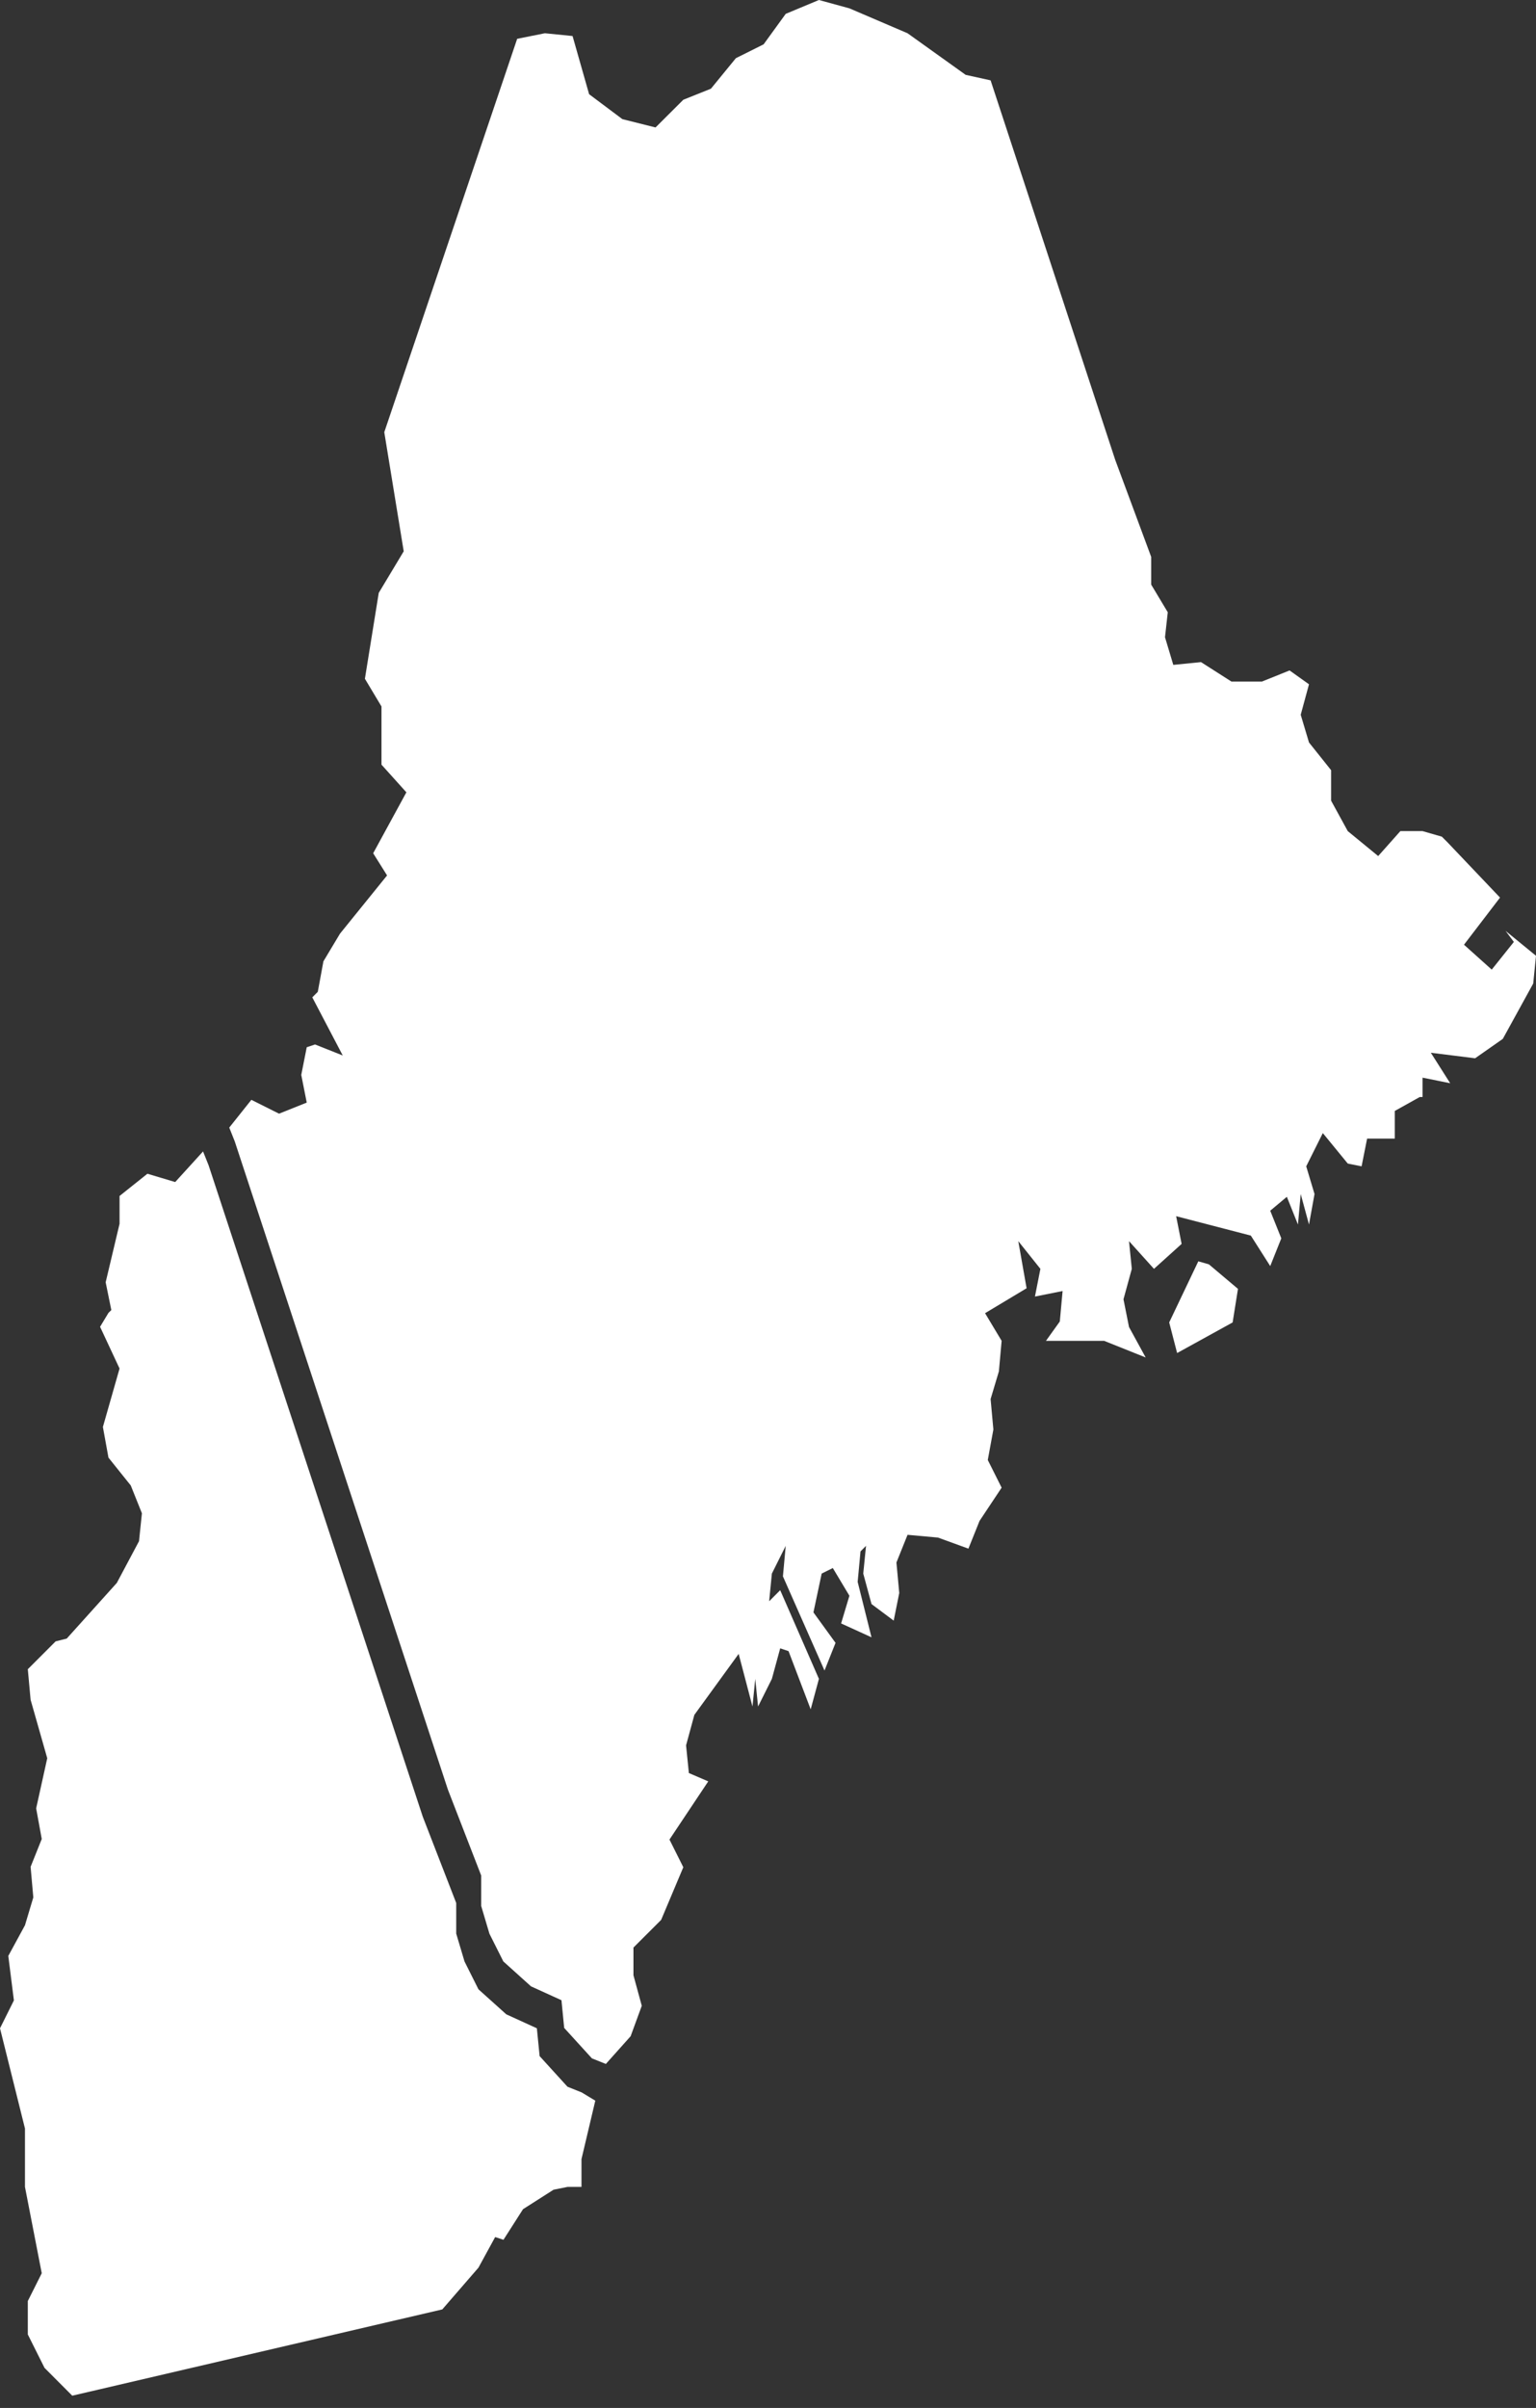 <?xml version="1.0" encoding="UTF-8"?>
<svg width="67px" height="105px" viewBox="0 0 67 105" version="1.1" xmlns="http://www.w3.org/2000/svg" xmlns:xlink="http://www.w3.org/1999/xlink">
    <rect x="0" y="0" width="67" height="105" fill="#333333" stroke="none"/>
    <title>Group 5</title>
    <g id="Website" stroke="none" stroke-width="1" fill="none" fill-rule="evenodd">
        <g id="Our-Locations" transform="translate(-964, -1379)" fill="#FFFFFF">
            <g id="NFI-North" transform="translate(709, 1345)">
                <g id="Group" transform="translate(203, 6)">
                    <g id="Group-5" transform="translate(52, 28)">
                        <polygon id="Fill-38" points="24.753 90.993 23.538 89.658 23.418 88.445 22.084 87.836 20.87 86.745 20.262 85.531 19.9 84.317 19.9 82.981 18.441 79.218 9.1 50.816 8.857 50.209 7.642 51.544 6.43 51.182 5.215 52.151 5.215 53.364 4.609 55.915 4.856 57.127 4.731 57.249 4.365 57.856 5.215 59.676 4.488 62.224 4.731 63.561 5.704 64.775 6.19 65.988 6.064 67.204 5.096 69.024 2.91 71.452 2.426 71.573 1.213 72.787 1.335 74.12 2.061 76.669 1.577 78.855 1.821 80.19 1.335 81.404 1.453 82.738 1.089 83.953 0.362 85.289 0.606 87.229 0 88.445 1.089 92.814 1.089 95.362 1.821 99.126 1.213 100.338 1.213 101.795 1.941 103.251 3.152 104.466 19.293 100.703 20.87 98.883 21.599 97.548 21.961 97.668 22.814 96.333 24.146 95.484 24.753 95.362 25.364 95.362 25.364 94.149 25.967 91.6 25.364 91.237"></polygon>
                        <path d="M52.27,55 L51,57.666 L51.346,59 L53.767,57.666 L54,56.202 L52.732,55.133 L52.27,55 Z M66.034,41.073 L65.069,42.281 L63.859,41.195 L65.431,39.14 L63.136,36.726 L63.013,36.604 L62.895,36.484 L62.051,36.241 L61.084,36.241 L60.116,37.329 L58.789,36.241 L58.062,34.913 L58.062,33.584 L57.098,32.376 L56.737,31.168 L57.098,29.839 L56.251,29.235 L55.046,29.72 L53.715,29.72 L52.388,28.872 L51.179,28.993 L50.817,27.787 L50.938,26.698 L50.214,25.491 L50.214,24.282 L48.646,20.054 L43.21,3.504 L42.122,3.264 L39.587,1.45 L37.051,0.364 L35.721,0 L34.273,0.604 L33.309,1.933 L32.099,2.537 L31.011,3.867 L29.806,4.35 L28.594,5.558 L27.148,5.195 L25.697,4.108 L24.975,1.571 L23.767,1.45 L22.559,1.692 L16.762,18.846 L17.61,24.04 L16.521,25.853 L15.917,29.598 L16.64,30.806 L16.64,33.343 L17.726,34.55 L16.278,37.207 L16.884,38.174 L14.831,40.712 L14.107,41.92 L13.862,43.249 L13.622,43.49 L14.951,46.026 L13.742,45.544 L13.38,45.666 L13.141,46.872 L13.38,48.08 L12.172,48.563 L10.964,47.959 L10,49.169 L10.24,49.772 L19.538,78.039 L20.99,81.785 L20.99,83.113 L21.349,84.321 L21.955,85.529 L23.162,86.616 L24.491,87.221 L24.609,88.428 L25.819,89.757 L26.427,90 L27.508,88.791 L27.994,87.464 L27.631,86.133 L27.631,84.925 L28.839,83.718 L29.806,81.422 L29.202,80.215 L30.894,77.678 L30.048,77.315 L29.926,76.107 L30.288,74.778 L32.22,72.119 L32.823,74.414 L32.944,73.208 L33.067,74.414 L33.669,73.208 L34.032,71.877 L34.396,71.999 L35.362,74.536 L35.721,73.208 L34.032,69.341 L33.55,69.824 L33.669,68.617 L34.273,67.408 L34.151,68.738 L35.965,72.845 L36.446,71.638 L35.482,70.309 L35.841,68.617 L36.327,68.375 L37.051,69.584 L36.689,70.791 L38.015,71.396 L37.411,68.979 L37.535,67.65 L37.776,67.408 L37.655,68.617 L38.015,69.946 L38.983,70.669 L39.225,69.464 L39.102,68.134 L39.587,66.927 L40.915,67.047 L42.242,67.53 L42.727,66.321 L43.691,64.871 L43.087,63.664 L43.331,62.335 L43.21,61.007 L43.571,59.8 L43.691,58.468 L42.968,57.262 L44.78,56.175 L44.417,54.121 L45.382,55.329 L45.144,56.537 L46.35,56.296 L46.229,57.624 L45.625,58.468 L48.161,58.468 L49.974,59.194 L49.247,57.865 L49.006,56.656 L49.369,55.329 L49.247,54.121 L50.336,55.329 L51.542,54.241 L51.303,53.033 L54.561,53.879 L55.407,55.208 L55.89,53.999 L55.407,52.794 L56.132,52.188 L56.616,53.396 L56.737,52.066 L57.098,53.396 L57.339,52.066 L56.977,50.859 L57.701,49.409 L58.789,50.738 L59.392,50.859 L59.633,49.65 L60.841,49.65 L60.841,48.443 L61.928,47.837 L62.051,47.837 L62.051,46.992 L63.257,47.235 L62.413,45.906 L64.344,46.147 L65.552,45.301 L66.879,42.887 L67,41.677 L65.672,40.591 L66.034,41.073 Z" id="Fill-52"></path>
                    </g>
                </g>
            </g>
        </g>
    </g>
</svg>